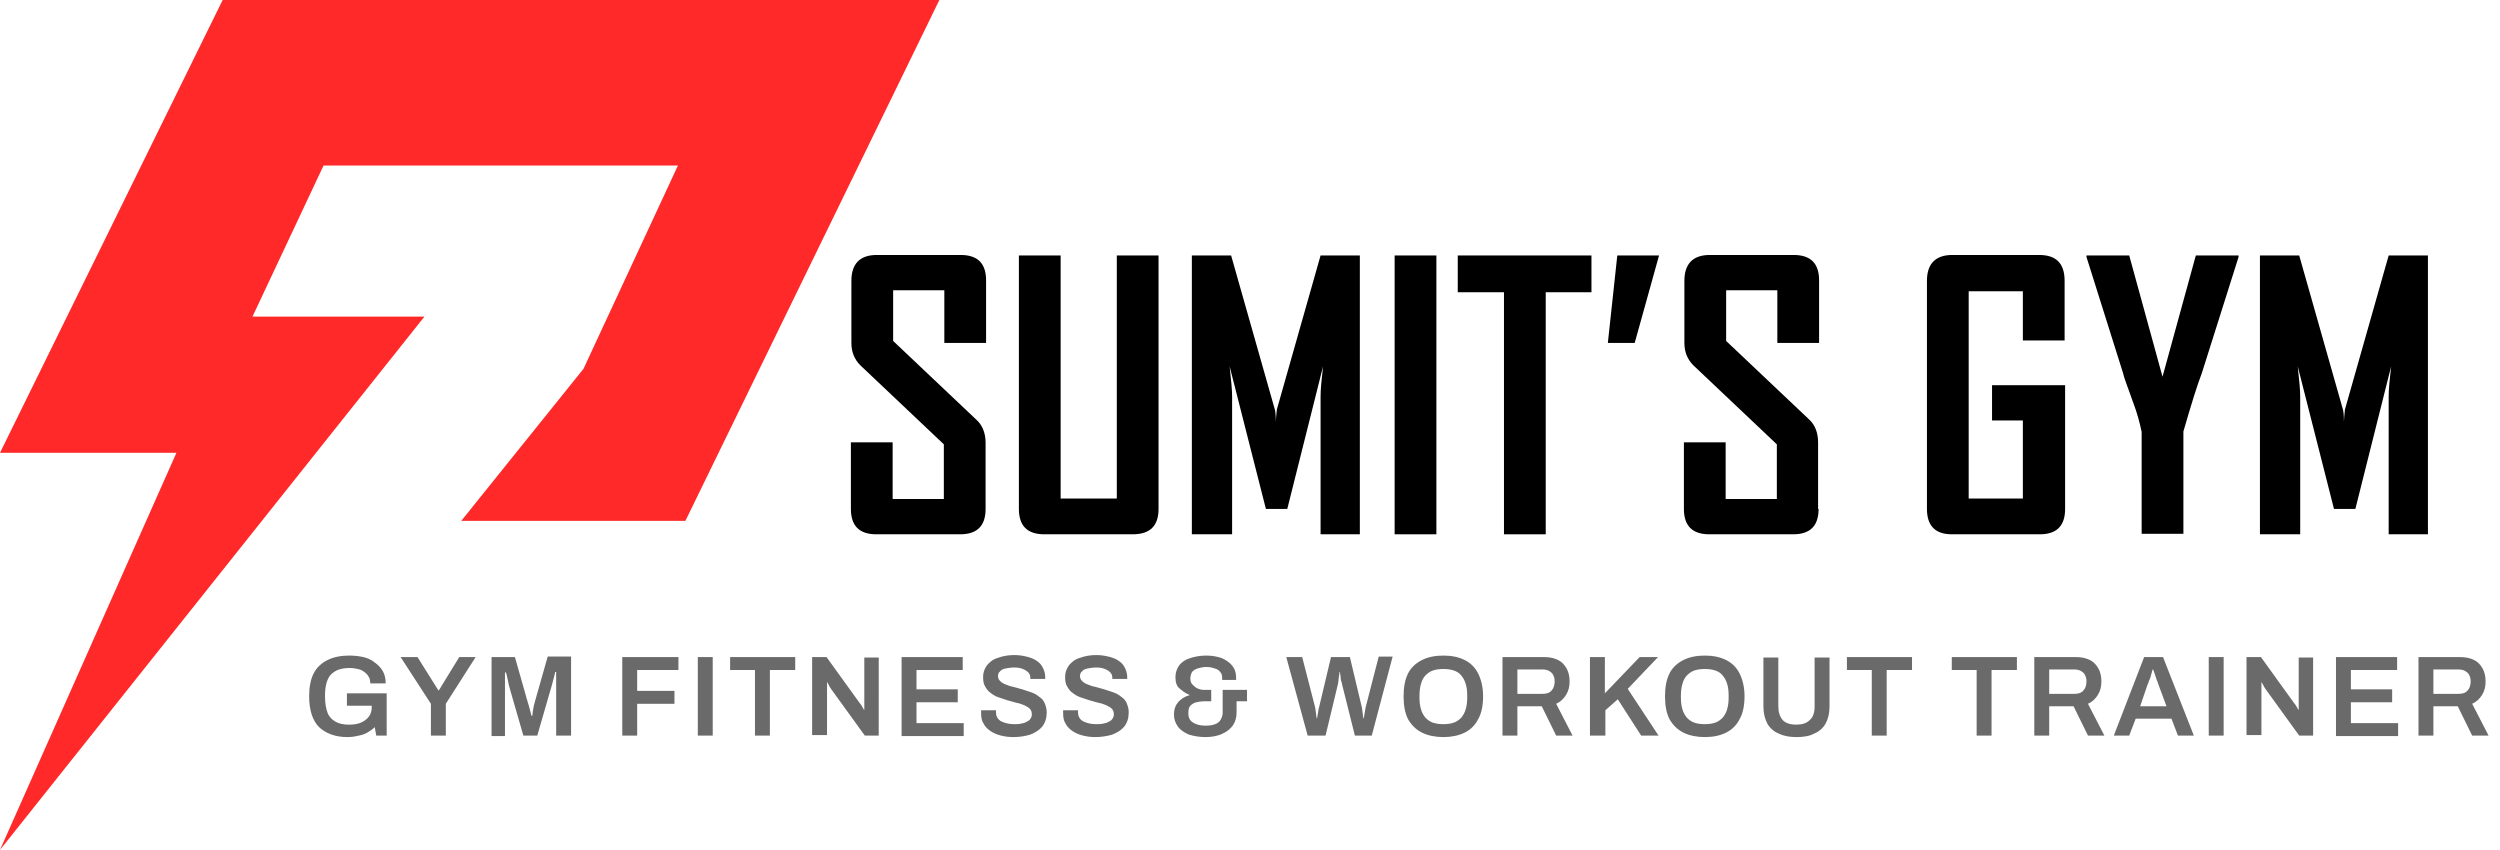 <?xml version="1.0" encoding="utf-8"?>
<!-- Generator: Adobe Illustrator 26.0.1, SVG Export Plug-In . SVG Version: 6.00 Build 0)  -->
<svg version="1.1" id="Layer_1" xmlns="http://www.w3.org/2000/svg" xmlns:xlink="http://www.w3.org/1999/xlink" x="0px" y="0px"
	 viewBox="0 0 503 171" style="enable-background:new 0 0 503 171;" xml:space="preserve">
<style type="text/css">
	.st0{fill:#FF2929;}
	.st1{fill:#6A6A6A;}
</style>
<path class="st0" d="M189,0l-51.1,104.8H92.8l24.6-30.6l19-40.9H65.1L50.8,63.7h34.6L0,171l35.5-79.9H0L44.8,0H189z"/>
<path class="st1" d="M69.9,148.3c-2.4,0-4.3-0.7-5.7-2c-1.3-1.3-2-3.4-2-6.2c0-1.9,0.3-3.4,0.9-4.6c0.6-1.2,1.6-2.1,2.8-2.7
	c1.2-0.6,2.7-0.9,4.3-0.9c1,0,2,0.1,2.9,0.3c0.9,0.2,1.7,0.6,2.3,1.1c0.7,0.5,1.2,1,1.6,1.7c0.4,0.7,0.6,1.5,0.6,2.5h-3.1
	c0-0.5-0.1-1-0.3-1.3c-0.2-0.4-0.5-0.7-0.9-1c-0.4-0.3-0.8-0.5-1.3-0.6c-0.5-0.1-1-0.2-1.6-0.2c-0.8,0-1.6,0.1-2.2,0.3
	c-0.6,0.2-1.2,0.6-1.6,1c-0.4,0.4-0.7,1-0.9,1.7c-0.2,0.7-0.3,1.5-0.3,2.4v0.5c0,1.2,0.2,2.3,0.5,3.1s0.9,1.4,1.6,1.8
	c0.7,0.4,1.6,0.6,2.7,0.6c0.9,0,1.7-0.1,2.4-0.4c0.7-0.3,1.2-0.7,1.6-1.2c0.4-0.5,0.6-1.2,0.6-2V142h-5v-2.5h8v8.5h-2.1l-0.3-1.7
	c-0.5,0.5-1,0.8-1.5,1.1c-0.5,0.3-1.1,0.5-1.7,0.6C71.4,148.2,70.7,148.3,69.9,148.3z M86.7,148v-6.4l-6.1-9.4h3.4l4.2,6.7h0.1
	l4.1-6.7h3.3l-6,9.4v6.4H86.7z M98.9,148v-15.8h4.7l2.5,8.8c0.1,0.3,0.2,0.7,0.3,1c0.1,0.4,0.2,0.8,0.3,1.1c0.1,0.4,0.2,0.7,0.2,0.9
	h0.2c0-0.2,0.1-0.5,0.1-0.9c0.1-0.3,0.1-0.7,0.2-1.1c0.1-0.4,0.2-0.8,0.3-1.1l2.5-8.8h4.7V148h-3v-8c0-0.7,0-1.4,0-2.1
	c0-0.7,0-1.3,0-1.8c0-0.5,0-0.8,0-0.9h-0.2c0,0.1-0.1,0.4-0.2,0.9c-0.1,0.5-0.3,1-0.4,1.5c-0.1,0.5-0.3,1-0.4,1.4l-2.6,9h-2.8
	l-2.6-9c-0.1-0.3-0.2-0.7-0.3-1.1c-0.1-0.5-0.2-0.9-0.3-1.4c-0.1-0.5-0.2-0.9-0.3-1.2h-0.2c0,0.4,0,0.9,0,1.5c0,0.6,0,1.1,0,1.7
	c0,0.6,0,1.1,0,1.6v8H98.9z M125.2,148v-15.8h11.3v2.6h-8.3v4.2h7.5v2.6h-7.5v6.4H125.2z M140.4,148v-15.8h3V148H140.4z M151.9,148
	v-13.2h-5v-2.6h13.1v2.6h-5.1V148H151.9z M163.4,148v-15.8h2.9l6.7,9.3c0.1,0.1,0.2,0.2,0.3,0.4c0.1,0.2,0.2,0.3,0.3,0.5
	c0.1,0.2,0.2,0.3,0.2,0.4h0.1c0-0.2,0-0.4,0-0.6c0-0.2,0-0.4,0-0.6v-9.3h2.9V148h-2.8l-6.8-9.4c-0.1-0.2-0.3-0.4-0.4-0.7
	c-0.2-0.3-0.3-0.5-0.3-0.6h-0.1c0,0.2,0,0.4,0,0.6c0,0.2,0,0.4,0,0.6v9.4H163.4z M181.4,148v-15.8h12.3v2.6h-9.3v3.9h8.3v2.6h-8.3
	v4.2h9.5v2.6H181.4z M203.9,148.3c-0.9,0-1.7-0.1-2.5-0.3c-0.8-0.2-1.5-0.5-2.1-0.9c-0.6-0.4-1.1-0.9-1.4-1.5
	c-0.4-0.6-0.5-1.3-0.5-2.2c0-0.1,0-0.2,0-0.3c0-0.1,0-0.2,0-0.2h3c0,0,0,0.1,0,0.2c0,0.1,0,0.1,0,0.2c0,0.5,0.1,0.9,0.4,1.3
	c0.3,0.4,0.7,0.6,1.3,0.8c0.6,0.2,1.2,0.3,2,0.3c0.5,0,0.9,0,1.3-0.1c0.4-0.1,0.7-0.1,1-0.3c0.3-0.1,0.5-0.3,0.7-0.4
	c0.2-0.2,0.3-0.4,0.4-0.6c0.1-0.2,0.1-0.4,0.1-0.6c0-0.4-0.1-0.8-0.4-1.1s-0.7-0.5-1.1-0.7c-0.5-0.2-1-0.4-1.6-0.5
	c-0.6-0.2-1.2-0.3-1.8-0.5c-0.6-0.2-1.2-0.4-1.8-0.6c-0.6-0.2-1.1-0.5-1.6-0.9c-0.5-0.3-0.8-0.8-1.1-1.3c-0.3-0.5-0.4-1.1-0.4-1.9
	c0-0.7,0.2-1.4,0.5-1.9c0.3-0.6,0.8-1,1.3-1.4c0.6-0.4,1.3-0.6,2-0.8c0.8-0.2,1.6-0.3,2.5-0.3c0.8,0,1.6,0.1,2.4,0.3
	c0.8,0.2,1.4,0.4,2,0.8c0.6,0.4,1,0.8,1.3,1.4c0.3,0.6,0.5,1.2,0.5,2v0.3h-3v-0.2c0-0.4-0.1-0.8-0.4-1.1c-0.3-0.3-0.6-0.5-1.1-0.7
	c-0.5-0.2-1-0.3-1.7-0.3c-0.7,0-1.3,0.1-1.8,0.2c-0.5,0.1-0.9,0.3-1.1,0.6c-0.3,0.2-0.4,0.6-0.4,0.9c0,0.4,0.1,0.7,0.4,1
	s0.6,0.5,1.1,0.7c0.5,0.2,1,0.4,1.6,0.5c0.6,0.2,1.2,0.3,1.8,0.5c0.6,0.2,1.2,0.4,1.8,0.6c0.6,0.2,1.1,0.5,1.6,0.9
	c0.5,0.3,0.9,0.8,1.1,1.3s0.4,1.1,0.4,1.8c0,1.2-0.3,2.1-0.9,2.9c-0.6,0.7-1.4,1.2-2.4,1.6C206.3,148.1,205.2,148.3,203.9,148.3z
	 M220.4,148.3c-0.9,0-1.7-0.1-2.5-0.3c-0.8-0.2-1.5-0.5-2.1-0.9c-0.6-0.4-1.1-0.9-1.4-1.5c-0.4-0.6-0.5-1.3-0.5-2.2
	c0-0.1,0-0.2,0-0.3c0-0.1,0-0.2,0-0.2h3c0,0,0,0.1,0,0.2c0,0.1,0,0.1,0,0.2c0,0.5,0.1,0.9,0.4,1.3c0.3,0.4,0.7,0.6,1.3,0.8
	c0.6,0.2,1.2,0.3,2,0.3c0.5,0,0.9,0,1.3-0.1c0.4-0.1,0.7-0.1,1-0.3c0.3-0.1,0.5-0.3,0.7-0.4c0.2-0.2,0.3-0.4,0.4-0.6
	c0.1-0.2,0.1-0.4,0.1-0.6c0-0.4-0.1-0.8-0.4-1.1s-0.7-0.5-1.1-0.7c-0.5-0.2-1-0.4-1.6-0.5c-0.6-0.2-1.2-0.3-1.8-0.5
	c-0.6-0.2-1.2-0.4-1.8-0.6c-0.6-0.2-1.1-0.5-1.6-0.9c-0.5-0.3-0.8-0.8-1.1-1.3c-0.3-0.5-0.4-1.1-0.4-1.9c0-0.7,0.2-1.4,0.5-1.9
	c0.3-0.6,0.8-1,1.3-1.4c0.6-0.4,1.3-0.6,2-0.8c0.8-0.2,1.6-0.3,2.5-0.3c0.8,0,1.6,0.1,2.4,0.3c0.8,0.2,1.4,0.4,2,0.8
	c0.6,0.4,1,0.8,1.3,1.4c0.3,0.6,0.5,1.2,0.5,2v0.3h-3v-0.2c0-0.4-0.1-0.8-0.4-1.1c-0.3-0.3-0.6-0.5-1.1-0.7c-0.5-0.2-1-0.3-1.7-0.3
	c-0.7,0-1.3,0.1-1.8,0.2c-0.5,0.1-0.9,0.3-1.1,0.6c-0.3,0.2-0.4,0.6-0.4,0.9c0,0.4,0.1,0.7,0.4,1s0.6,0.5,1.1,0.7
	c0.5,0.2,1,0.4,1.6,0.5c0.6,0.2,1.2,0.3,1.8,0.5c0.6,0.2,1.2,0.4,1.8,0.6c0.6,0.2,1.1,0.5,1.6,0.9c0.5,0.3,0.9,0.8,1.1,1.3
	s0.4,1.1,0.4,1.8c0,1.2-0.3,2.1-0.9,2.9c-0.6,0.7-1.4,1.2-2.4,1.6C222.8,148.1,221.6,148.3,220.4,148.3z M242.5,148.3
	c-1.2,0-2.3-0.2-3.3-0.5c-0.9-0.4-1.7-0.9-2.2-1.6s-0.8-1.5-0.8-2.4c0-1.1,0.3-1.9,0.9-2.6c0.6-0.6,1.3-1.1,2.2-1.3v-0.1
	c-0.8-0.3-1.4-0.8-2-1.3s-0.8-1.3-0.8-2.3c0-0.9,0.3-1.7,0.8-2.4c0.5-0.6,1.2-1.1,2.2-1.4c0.9-0.3,2-0.5,3.2-0.5
	c1.2,0,2.2,0.2,3.1,0.5c0.9,0.4,1.6,0.9,2.1,1.5c0.5,0.6,0.8,1.4,0.8,2.3v0.6h-2.8v-0.4c0-0.5-0.1-0.9-0.4-1.2
	c-0.2-0.3-0.6-0.6-1.1-0.7c-0.5-0.2-1.1-0.3-1.7-0.3c-0.5,0-1,0.1-1.4,0.2c-0.4,0.1-0.7,0.2-1,0.4c-0.3,0.2-0.5,0.4-0.6,0.7
	c-0.1,0.3-0.2,0.6-0.2,1c0,0.5,0.1,0.9,0.4,1.2c0.3,0.3,0.6,0.6,1,0.8c0.4,0.2,0.9,0.3,1.3,0.3h1.5v2.3h-1.5c-0.5,0-1.1,0.1-1.5,0.2
	c-0.5,0.1-0.9,0.4-1.2,0.7s-0.4,0.8-0.4,1.5c0,0.6,0.1,1,0.4,1.4c0.3,0.4,0.7,0.6,1.2,0.8c0.5,0.2,1.1,0.3,1.9,0.3
	c0.8,0,1.4-0.1,1.9-0.3c0.5-0.2,0.9-0.5,1.1-0.9c0.2-0.4,0.4-0.8,0.4-1.4v-4.6h4.9v2.3h-2.1v2.2c0,1-0.2,1.8-0.7,2.6
	c-0.5,0.7-1.2,1.3-2.1,1.7C245,148.1,243.8,148.3,242.5,148.3z M263.1,148l-4.3-15.8h3.2l2.6,10.1c0,0.2,0.1,0.4,0.1,0.6
	c0,0.3,0.1,0.5,0.1,0.8s0.1,0.6,0.1,0.8h0.1c0-0.2,0.1-0.4,0.1-0.6c0-0.2,0.1-0.4,0.1-0.6c0-0.2,0.1-0.4,0.1-0.6
	c0-0.2,0.1-0.3,0.1-0.4l2.4-10.1h3.8l2.4,10.1c0,0.2,0.1,0.4,0.1,0.6c0,0.3,0.1,0.5,0.1,0.8c0,0.3,0.1,0.6,0.1,0.8h0.1
	c0-0.2,0.1-0.4,0.1-0.6c0-0.2,0.1-0.4,0.1-0.6c0-0.2,0.1-0.4,0.1-0.6c0-0.2,0.1-0.3,0.1-0.5l2.6-10.1h2.8L276,148h-3.4l-2.6-10.4
	c0-0.2-0.1-0.5-0.2-0.7c0-0.3-0.1-0.6-0.1-0.9c0-0.3-0.1-0.5-0.1-0.8h-0.1c0,0.2,0,0.5-0.1,0.8c0,0.3-0.1,0.6-0.1,0.9
	c0,0.3-0.1,0.5-0.1,0.7l-2.5,10.4H263.1z M290.4,148.3c-1.6,0-3.1-0.3-4.3-0.9c-1.2-0.6-2.1-1.5-2.8-2.7c-0.6-1.2-0.9-2.7-0.9-4.6
	c0-1.9,0.3-3.4,0.9-4.6c0.6-1.2,1.6-2.1,2.8-2.7c1.2-0.6,2.6-0.9,4.3-0.9c1.7,0,3.1,0.3,4.3,0.9c1.2,0.6,2.1,1.5,2.7,2.7
	c0.6,1.2,1,2.7,1,4.6c0,1.8-0.3,3.4-1,4.6c-0.6,1.2-1.5,2.1-2.7,2.7C293.5,148,292,148.3,290.4,148.3z M290.4,145.7
	c0.8,0,1.5-0.1,2.1-0.3c0.6-0.2,1.1-0.6,1.5-1c0.4-0.5,0.7-1,0.9-1.7c0.2-0.7,0.3-1.4,0.3-2.3v-0.5c0-0.9-0.1-1.7-0.3-2.3
	c-0.2-0.7-0.5-1.2-0.9-1.7c-0.4-0.5-0.9-0.8-1.5-1c-0.6-0.2-1.3-0.3-2.1-0.3c-0.8,0-1.5,0.1-2.1,0.3c-0.6,0.2-1.1,0.6-1.5,1
	c-0.4,0.4-0.7,1-0.9,1.7c-0.2,0.7-0.3,1.5-0.3,2.3v0.5c0,0.9,0.1,1.6,0.3,2.3c0.2,0.7,0.5,1.2,0.9,1.7c0.4,0.4,0.9,0.8,1.5,1
	C288.9,145.6,289.6,145.7,290.4,145.7z M302.3,148v-15.8h8.3c1.2,0,2.1,0.2,2.9,0.6c0.8,0.4,1.3,1,1.7,1.7c0.4,0.7,0.6,1.6,0.6,2.6
	c0,1-0.2,1.9-0.7,2.7c-0.5,0.8-1.1,1.4-2,1.8l3.3,6.4h-3.3l-2.9-5.9h-4.9v5.9H302.3z M305.3,139.6h5.1c0.8,0,1.4-0.2,1.8-0.7
	c0.4-0.4,0.6-1.1,0.6-1.8c0-0.5-0.1-0.9-0.3-1.3c-0.2-0.4-0.5-0.6-0.8-0.8c-0.4-0.2-0.8-0.3-1.3-0.3h-5.1V139.6z M319.9,148v-15.8h3
	v7.3l7-7.3h3.7l-6.1,6.4l6.2,9.4h-3.5l-4.7-7.3l-2.5,2.2v5.1H319.9z M343,148.3c-1.6,0-3.1-0.3-4.3-0.9c-1.2-0.6-2.1-1.5-2.8-2.7
	c-0.6-1.2-0.9-2.7-0.9-4.6c0-1.9,0.3-3.4,0.9-4.6c0.6-1.2,1.6-2.1,2.8-2.7c1.2-0.6,2.6-0.9,4.3-0.9c1.7,0,3.1,0.3,4.3,0.9
	c1.2,0.6,2.1,1.5,2.7,2.7c0.6,1.2,1,2.7,1,4.6c0,1.8-0.3,3.4-1,4.6c-0.6,1.2-1.5,2.1-2.7,2.7C346.1,148,344.7,148.3,343,148.3z
	 M343,145.7c0.8,0,1.5-0.1,2.1-0.3c0.6-0.2,1.1-0.6,1.5-1c0.4-0.5,0.7-1,0.9-1.7c0.2-0.7,0.3-1.4,0.3-2.3v-0.5
	c0-0.9-0.1-1.7-0.3-2.3c-0.2-0.7-0.5-1.2-0.9-1.7c-0.4-0.5-0.9-0.8-1.5-1c-0.6-0.2-1.3-0.3-2.1-0.3c-0.8,0-1.5,0.1-2.1,0.3
	c-0.6,0.2-1.1,0.6-1.5,1c-0.4,0.4-0.7,1-0.9,1.7c-0.2,0.7-0.3,1.5-0.3,2.3v0.5c0,0.9,0.1,1.6,0.3,2.3c0.2,0.7,0.5,1.2,0.9,1.7
	c0.4,0.4,0.9,0.8,1.5,1C341.5,145.6,342.2,145.7,343,145.7z M361.5,148.3c-1.4,0-2.6-0.2-3.6-0.7c-1-0.4-1.8-1.1-2.3-2
	c-0.5-0.9-0.8-2.1-0.8-3.4v-9.9h3v9.8c0,1.2,0.3,2.1,0.9,2.8c0.6,0.6,1.5,0.9,2.7,0.9c1.2,0,2.1-0.3,2.7-0.9c0.7-0.6,1-1.5,1-2.8
	v-9.8h3v9.9c0,1.4-0.3,2.5-0.8,3.4c-0.5,0.9-1.3,1.6-2.3,2C364.1,148.1,362.9,148.3,361.5,148.3z M376.6,148v-13.2h-5v-2.6h13.1v2.6
	h-5.1V148H376.6z M397.7,148v-13.2h-5v-2.6h13.1v2.6h-5.1V148H397.7z M409.3,148v-15.8h8.3c1.2,0,2.1,0.2,2.9,0.6
	c0.8,0.4,1.3,1,1.7,1.7c0.4,0.7,0.6,1.6,0.6,2.6c0,1-0.2,1.9-0.7,2.7c-0.5,0.8-1.1,1.4-2,1.8l3.3,6.4h-3.3l-2.9-5.9h-4.9v5.9H409.3z
	 M412.3,139.6h5.1c0.8,0,1.4-0.2,1.8-0.7c0.4-0.4,0.6-1.1,0.6-1.8c0-0.5-0.1-0.9-0.3-1.3c-0.2-0.4-0.5-0.6-0.8-0.8
	c-0.4-0.2-0.8-0.3-1.3-0.3h-5.1V139.6z M425.3,148l6.1-15.8h3.8l6.2,15.8h-3.2l-1.3-3.4h-7.2l-1.3,3.4H425.3z M430.6,142.1h5.3
	l-1.6-4.3c-0.1-0.2-0.1-0.3-0.2-0.6c-0.1-0.2-0.2-0.5-0.3-0.8c-0.1-0.3-0.2-0.6-0.3-0.9c-0.1-0.3-0.2-0.6-0.3-0.8h-0.1
	c-0.1,0.3-0.2,0.7-0.3,1.1c-0.1,0.4-0.2,0.8-0.4,1.1c-0.1,0.4-0.2,0.6-0.3,0.8L430.6,142.1z M444.4,148v-15.8h3V148H444.4z M452,148
	v-15.8h2.9l6.7,9.3c0.1,0.1,0.2,0.2,0.3,0.4c0.1,0.2,0.2,0.3,0.3,0.5c0.1,0.2,0.2,0.3,0.2,0.4h0.1c0-0.2,0-0.4,0-0.6
	c0-0.2,0-0.4,0-0.6v-9.3h2.9V148h-2.8l-6.8-9.4c-0.1-0.2-0.3-0.4-0.4-0.7c-0.2-0.3-0.3-0.5-0.3-0.6h-0.1c0,0.2,0,0.4,0,0.6
	c0,0.2,0,0.4,0,0.6v9.4H452z M470,148v-15.8h12.3v2.6H473v3.9h8.3v2.6H473v4.2h9.5v2.6H470z M486.6,148v-15.8h8.3
	c1.2,0,2.1,0.2,2.9,0.6c0.8,0.4,1.3,1,1.7,1.7c0.4,0.7,0.6,1.6,0.6,2.6c0,1-0.2,1.9-0.7,2.7c-0.5,0.8-1.1,1.4-2,1.8l3.3,6.4h-3.3
	l-2.9-5.9h-4.9v5.9H486.6z M489.6,139.6h5.1c0.8,0,1.4-0.2,1.8-0.7c0.4-0.4,0.6-1.1,0.6-1.8c0-0.5-0.1-0.9-0.3-1.3
	c-0.2-0.4-0.5-0.6-0.8-0.8c-0.4-0.2-0.8-0.3-1.3-0.3h-5.1V139.6z"/>
<g>
	<path d="M198.3,102.4c0,3.4-1.7,5.1-5.1,5.1h-16.9c-3.4,0-5.1-1.7-5.1-5.1V89h8.4v11.4h10.3v-11l-16.8-15.9
		c-1.2-1.2-1.8-2.7-1.8-4.5V56.5c0-3.4,1.7-5.2,5.1-5.2h16.9c3.4,0,5.1,1.7,5.1,5.1V69h-8.4V58.4h-10.3v10.2l16.8,15.9
		c1.2,1.1,1.8,2.7,1.8,4.6V102.4z"/>
	<path d="M233.1,102.4c0,3.4-1.7,5.1-5.2,5.1h-17.8c-3.4,0-5.1-1.7-5.1-5.1v-51h8.4v48.9h11.3V51.4h8.4V102.4z"/>
	<path d="M273.8,107.5h-8.1V79.8c0-1.5,0.2-3.5,0.5-6.1l-7.2,28.7h-4.3l-7.3-28.7c0.3,2.7,0.5,4.7,0.5,6.1v27.7h-8.1V51.4h7.9
		l8.8,31c0.1,0.3,0.2,1.2,0.2,2.5c0-0.6,0.1-1.4,0.2-2.5l8.8-31h7.9V107.5z"/>
	<path d="M289,107.5h-8.4V51.4h8.4V107.5z"/>
	<path d="M320.3,58.8H311v48.7h-8.4V58.8h-9.3v-7.4h26.9V58.8z"/>
	<path d="M333.8,51.4l-4.9,17.6h-5.4l1.9-17.6H333.8z"/>
	<path d="M365.9,102.4c0,3.4-1.7,5.1-5.1,5.1h-16.9c-3.4,0-5.1-1.7-5.1-5.1V89h8.4v11.4h10.3v-11l-16.8-15.9
		c-1.2-1.2-1.8-2.7-1.8-4.5V56.5c0-3.4,1.7-5.2,5.1-5.2h16.9c3.4,0,5.1,1.7,5.1,5.1V69h-8.4V58.4h-10.3v10.2L364,84.4
		c1.2,1.1,1.8,2.7,1.8,4.6V102.4z"/>
	<path d="M415.5,102.4c0,3.4-1.7,5.1-5.1,5.1h-17.7c-3.3,0-5-1.7-5-5.1V56.5c0-3.4,1.7-5.2,5.1-5.2h17.5c3.4,0,5.1,1.7,5.1,5.2v12
		H407v-9.9h-10.9v41.7H407V84.6h-6.2v-7.1h14.7V102.4z"/>
	<path d="M450.4,51.7L443,75.1c-0.9,2.3-2.1,6.2-3.7,11.7v20.6h-8.4V86.9c-0.4-1.9-0.9-3.8-1.7-5.9c-1.3-3.6-2-5.5-2-5.8l-7.4-23.5
		c0,0,0-0.1,0-0.3h8.6l6.7,24.4l6.7-24.4h8.6C450.4,51.5,450.4,51.6,450.4,51.7z"/>
	<path d="M488.7,107.5h-8.1V79.8c0-1.5,0.2-3.5,0.5-6.1l-7.2,28.7h-4.3l-7.3-28.7c0.3,2.7,0.5,4.7,0.5,6.1v27.7h-8.1V51.4h7.9
		l8.8,31c0.1,0.3,0.2,1.2,0.2,2.5c0-0.6,0.1-1.4,0.2-2.5l8.8-31h7.9V107.5z"/>
</g>
</svg>
